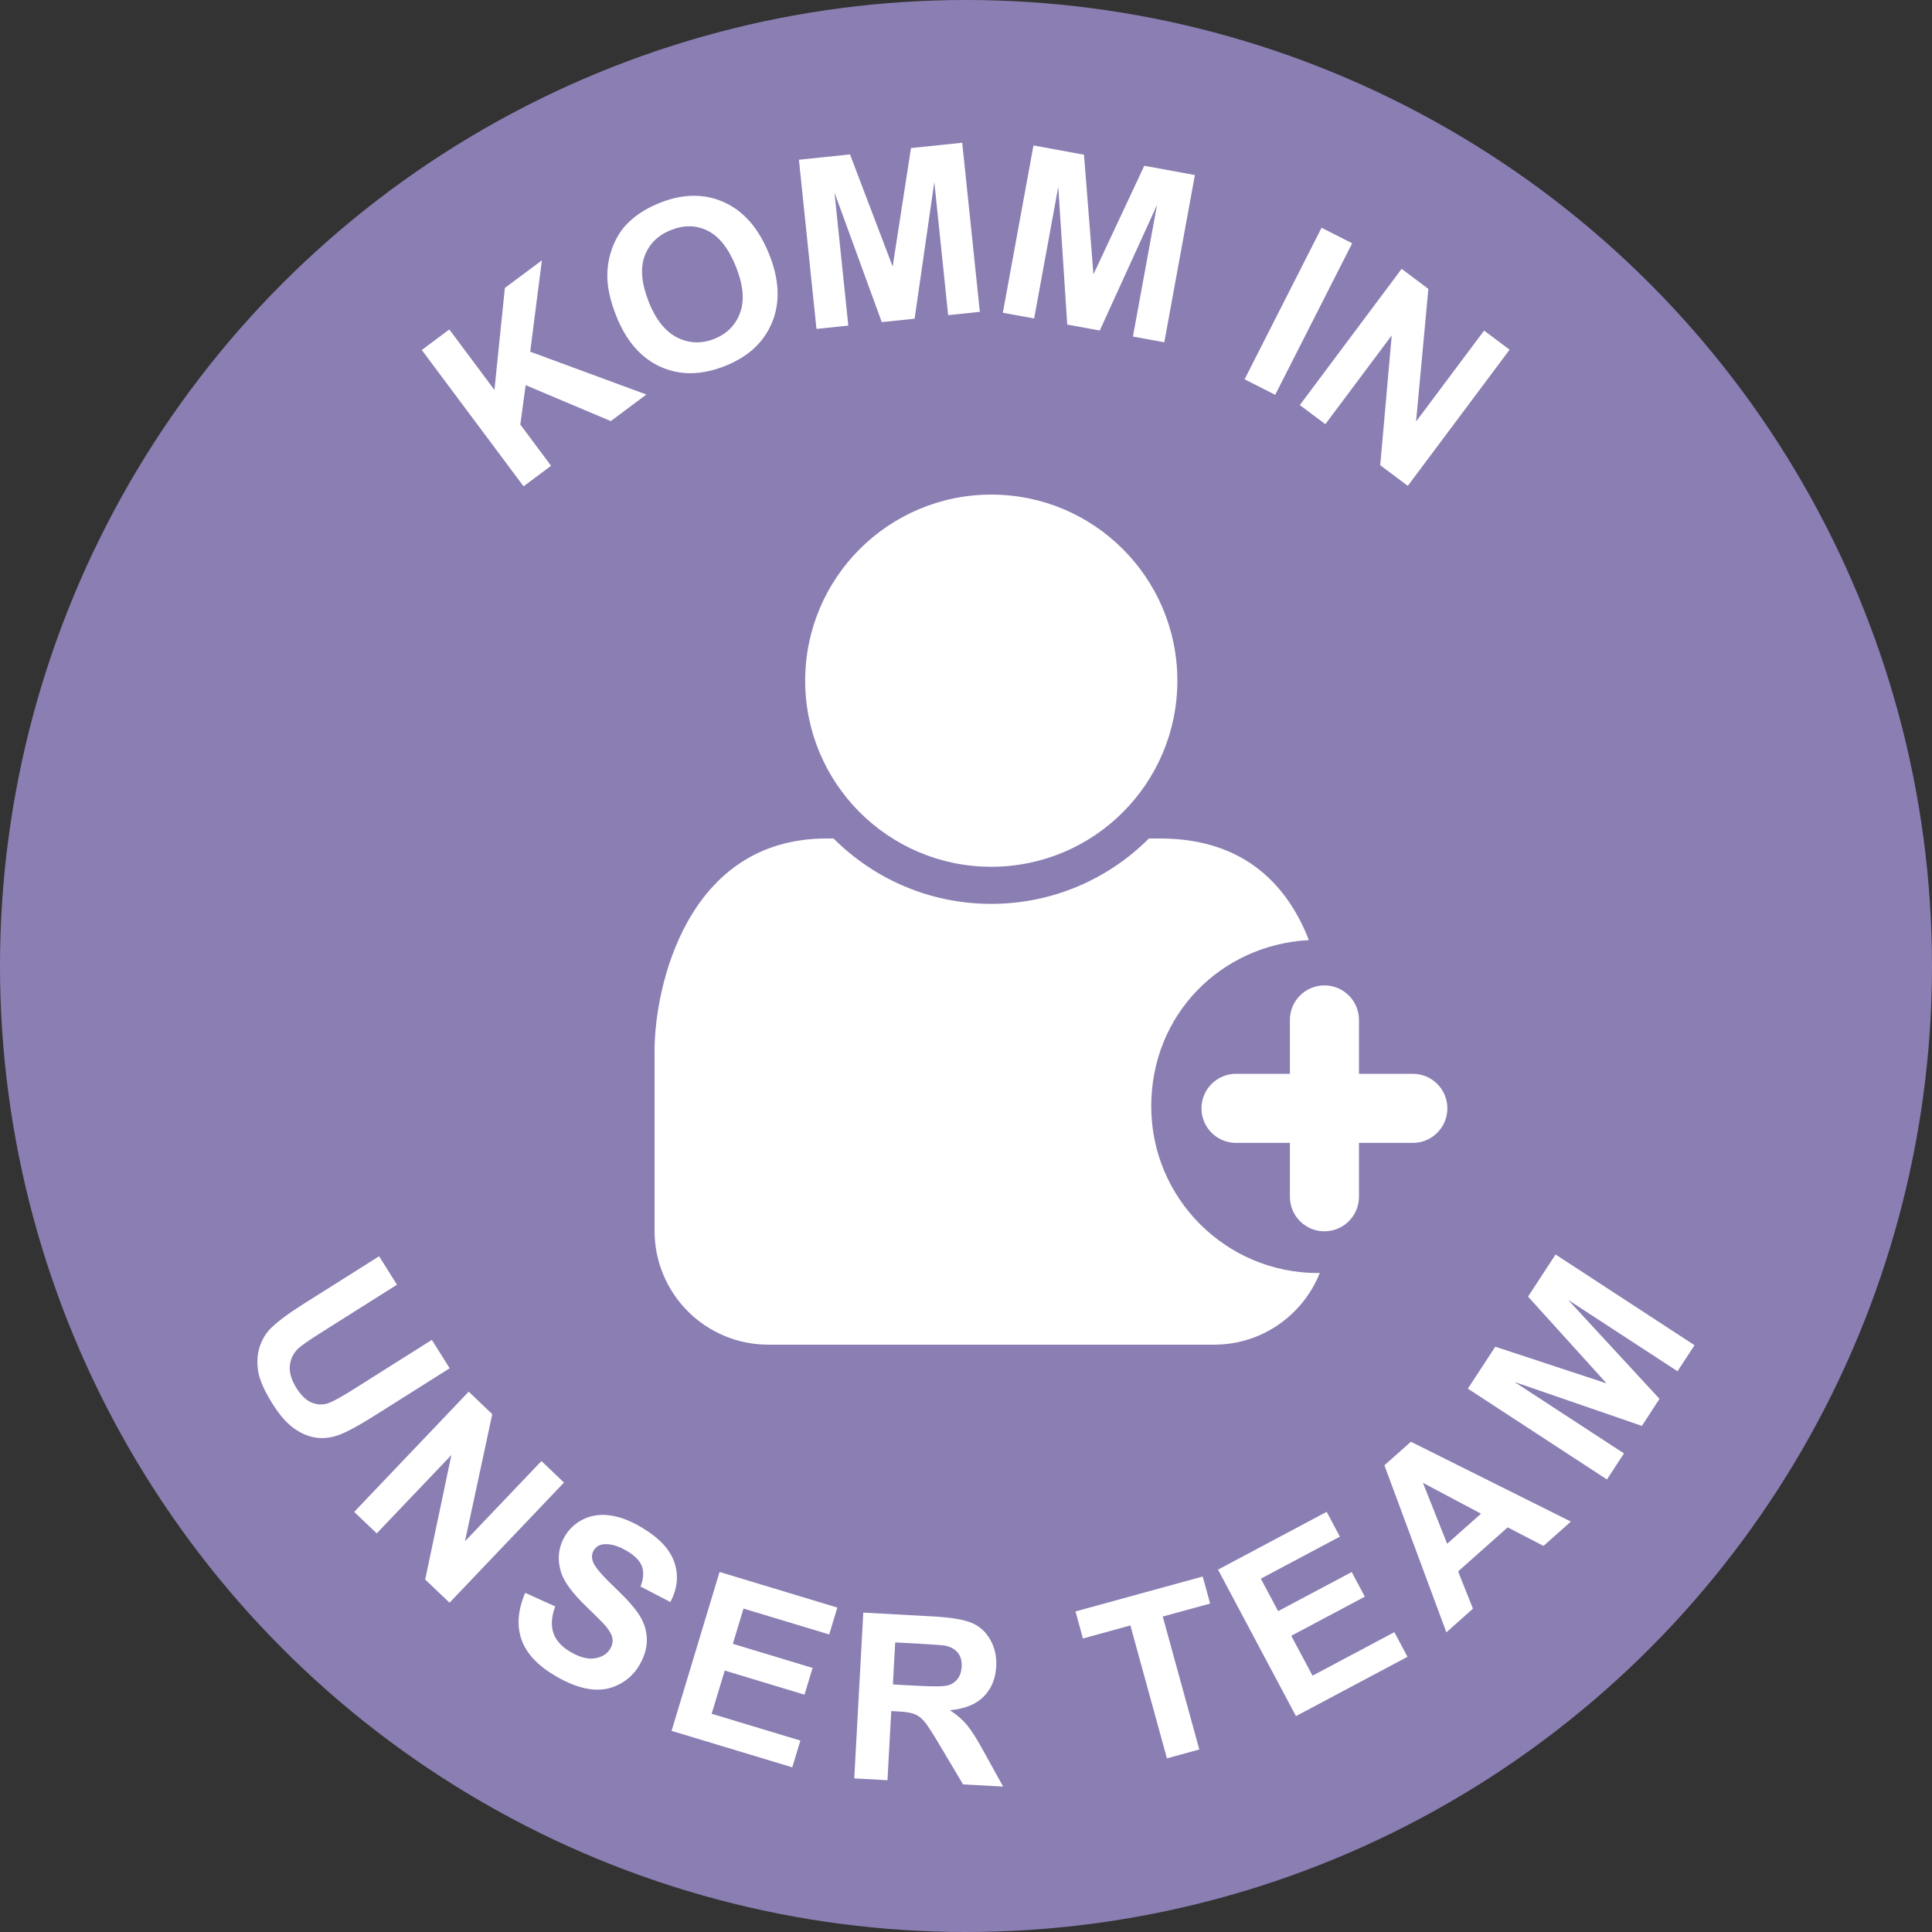 <?xml version="1.0" encoding="UTF-8"?><svg xmlns="http://www.w3.org/2000/svg" viewBox="0 0 250 250"><rect x="0" y="0" width="250" height="250" fill="#333333" stroke="none"/><g id="uuid-3782628a-b29a-485f-bb55-1382441895b4"><circle cx="125" cy="125" r="125" fill="#8b7eb3" stroke-width="0"/></g><g id="uuid-fee6bf67-f9e4-4ccb-a6c0-8ab51d298857"><path d="M67.74,62.92l-13.16-17.63,3.56-2.66,5.84,7.83,1.35-13.2,4.79-3.57-1.51,11.82,15.03,5.54-4.6,3.44-11.02-4.65-.69,5.1,3.98,5.33-3.56,2.66Z" fill="#fff" stroke-width="0"/><path d="M79.76,40.92c-.84-2.08-1.23-3.95-1.17-5.61.05-1.23.3-2.41.77-3.56.47-1.15,1.1-2.12,1.9-2.9,1.05-1.05,2.41-1.91,4.07-2.58,3.01-1.21,5.79-1.25,8.34-.11s4.5,3.37,5.84,6.69c1.33,3.29,1.47,6.23.42,8.81-1.04,2.58-3.06,4.48-6.06,5.68-3.04,1.22-5.82,1.27-8.36.14s-4.46-3.32-5.76-6.57ZM83.95,39.08c.93,2.31,2.17,3.85,3.71,4.61,1.55.76,3.14.81,4.79.15,1.64-.66,2.75-1.79,3.33-3.4.58-1.61.39-3.59-.56-5.96-.94-2.34-2.16-3.88-3.64-4.62-1.49-.74-3.08-.77-4.78-.08-1.7.68-2.83,1.82-3.4,3.4-.57,1.58-.38,3.55.56,5.9Z" fill="#fff" stroke-width="0"/><path d="M105.65,42.55l-2.27-21.88,6.61-.69,5.52,14.51,2.37-15.33,6.63-.69,2.28,21.88-4.1.43-1.79-17.22-2.55,17.68-4.25.44-6.12-16.77,1.79,17.22-4.1.43Z" fill="#fff" stroke-width="0"/><path d="M129.77,40.46l3.96-21.64,6.54,1.2,1.22,15.48,6.58-14.05,6.55,1.2-3.96,21.64-4.06-.74,3.12-17.03-7.41,16.25-4.21-.77-1.16-17.82-3.12,17.03-4.06-.74Z" fill="#fff" stroke-width="0"/><path d="M161.05,49.08l9.96-19.61,3.96,2.01-9.96,19.61-3.96-2.01Z" fill="#fff" stroke-width="0"/><path d="M168.2,52.41l13.17-17.62,3.46,2.59-1.59,17.16,8.8-11.76,3.3,2.47-13.17,17.62-3.57-2.67,1.49-16.8-8.59,11.49-3.3-2.47Z" fill="#fff" stroke-width="0"/><path d="M49.06,162.57l2.31,3.67-9.84,6.21c-1.56.99-2.54,1.67-2.95,2.05-.64.63-1,1.38-1.08,2.25-.08.87.21,1.82.85,2.85.66,1.04,1.36,1.69,2.12,1.95s1.48.25,2.17-.04c.69-.28,1.75-.88,3.19-1.79l10.05-6.34,2.31,3.67-9.54,6.02c-2.18,1.38-3.78,2.25-4.81,2.62s-2.02.48-2.97.34c-.96-.14-1.9-.54-2.83-1.2-.93-.66-1.85-1.71-2.76-3.15-1.09-1.73-1.72-3.18-1.89-4.32-.16-1.15-.09-2.19.22-3.11.31-.92.77-1.69,1.36-2.3.89-.9,2.35-1.99,4.38-3.27l9.69-6.11Z" fill="#fff" stroke-width="0"/><path d="M45.84,195.63l14.81-15.55,3.05,2.91-3.53,16.45,9.89-10.38,2.92,2.78-14.81,15.55-3.15-3,3.39-16.11-9.66,10.14-2.92-2.78Z" fill="#fff" stroke-width="0"/><path d="M67.98,206.12l3.86,1.75c-.49,1.35-.56,2.51-.22,3.47s1.08,1.77,2.22,2.43c1.21.7,2.27.97,3.18.81.91-.16,1.56-.58,1.96-1.26.25-.44.34-.89.26-1.35-.08-.46-.38-.99-.89-1.59-.35-.41-1.2-1.25-2.54-2.55-1.72-1.66-2.78-3.09-3.18-4.29-.55-1.68-.4-3.26.45-4.73.55-.95,1.33-1.68,2.34-2.19s2.15-.7,3.41-.54c1.26.15,2.6.64,4.03,1.47,2.33,1.35,3.8,2.87,4.39,4.58.59,1.71.42,3.43-.51,5.17l-3.85-2c.39-1.05.44-1.93.16-2.66s-.96-1.39-2.02-2c-1.09-.63-2.08-.9-2.95-.81-.56.06-.98.33-1.26.81-.25.44-.29.92-.09,1.45.24.67,1.16,1.75,2.73,3.24s2.67,2.71,3.28,3.68c.61.97.93,1.99.96,3.08s-.29,2.21-.97,3.39c-.62,1.07-1.49,1.89-2.62,2.48s-2.37.8-3.71.62c-1.34-.17-2.82-.72-4.44-1.66-2.35-1.36-3.84-2.94-4.48-4.76-.63-1.81-.47-3.83.48-6.05Z" fill="#fff" stroke-width="0"/><path d="M86.9,223.97l6.21-20.56,15.24,4.61-1.05,3.48-11.09-3.35-1.38,4.56,10.32,3.12-1.05,3.46-10.32-3.12-1.69,5.59,11.48,3.47-1.05,3.46-15.63-4.72Z" fill="#fff" stroke-width="0"/><path d="M110.54,230.11l1.17-21.44,9.11.5c2.29.13,3.95.41,4.96.85,1.02.44,1.81,1.17,2.38,2.19.57,1.02.82,2.16.75,3.43-.09,1.61-.63,2.91-1.64,3.91-1,1-2.45,1.58-4.35,1.75.91.6,1.65,1.24,2.22,1.93.57.69,1.33,1.89,2.27,3.62l2.39,4.33-5.18-.28-2.88-4.84c-1.02-1.73-1.72-2.82-2.11-3.28-.39-.46-.8-.78-1.25-.96-.45-.19-1.17-.31-2.17-.36l-.88-.05-.49,8.95-4.33-.24ZM115.54,217.97l3.2.17c2.08.11,3.38.1,3.91-.05.53-.15.95-.43,1.26-.84.32-.41.49-.94.53-1.58.04-.72-.12-1.32-.48-1.78-.36-.46-.89-.77-1.58-.93-.35-.07-1.4-.15-3.16-.25l-3.38-.18-.3,5.44Z" fill="#fff" stroke-width="0"/><path d="M151,227.53l-4.73-17.2-6.14,1.69-.96-3.5,16.46-4.52.96,3.5-6.13,1.68,4.73,17.2-4.18,1.15Z" fill="#fff" stroke-width="0"/><path d="M167.7,222.07l-10.09-18.96,14.06-7.48,1.71,3.21-10.23,5.44,2.24,4.2,9.52-5.06,1.7,3.19-9.52,5.06,2.75,5.16,10.59-5.63,1.7,3.19-14.42,7.67Z" fill="#fff" stroke-width="0"/><path d="M203.25,196.91l-3.52,3.13-4.64-2.4-6.41,5.7,1.92,4.82-3.44,3.06-8.02-21.61,3.43-3.05,20.7,10.33ZM191.64,195.87l-7.51-3.99,3.13,7.88,4.38-3.89Z" fill="#fff" stroke-width="0"/><path d="M207.92,191.43l-17.98-11.74,3.55-5.43,14.4,4.75-10.16-11.23,3.56-5.45,17.98,11.74-2.2,3.37-14.16-9.24,11.83,12.81-2.28,3.5-16.48-5.68,14.16,9.24-2.2,3.37Z" fill="#fff" stroke-width="0"/></g><g id="uuid-f41f3fd2-2fee-4c20-9a02-c519636fd0db"><path d="M128.27,108.77c-11.41,0-20.69-9.28-20.69-20.69s9.28-20.69,20.69-20.69,20.69,9.28,20.69,20.69-9.28,20.69-20.69,20.69Z" fill="#fff" stroke-width="0"/><path d="M128.27,70.8c9.53,0,17.29,7.76,17.29,17.29s-7.75,17.29-17.29,17.29-17.29-7.76-17.29-17.29,7.76-17.29,17.29-17.29M128.27,64c-13.3,0-24.08,10.79-24.08,24.08s10.78,24.08,24.08,24.08,24.08-10.78,24.08-24.08-10.78-24.08-24.08-24.08h0Z" fill="#fff" stroke-width="0"/><path d="M99.44,170.6c-6.25,0-11.33-5.08-11.33-11.33v-23.32c0-3.79,1.02-10.01,3.89-15.1,3.27-5.8,8.15-8.81,14.51-8.94,5.96,5.46,13.64,8.46,21.76,8.46s15.8-2.99,21.76-8.46h.09c6.4,0,11.06,2.34,14.14,7.12-10.8,2.79-18.69,12.59-18.69,24.15s8.27,21.76,19.33,24.33c-2.06,1.96-4.82,3.11-7.8,3.11h-57.67Z" fill="#fff" stroke-width="0"/><path d="M151.29,115.33c2.85.15,5.17.87,7.07,2.23-9.6,4.57-16.18,14.35-16.18,25.6,0,10.12,5.32,19.01,13.32,24.04h-56.06c-4.37,0-7.93-3.56-7.93-7.93v-23.32c0-.2.16-19.16,13.81-20.57,6.42,5.42,14.47,8.38,22.96,8.38s16.58-2.97,23.01-8.43M150.13,108.5h-1.46c-5.23,5.23-12.44,8.46-20.4,8.46s-15.18-3.23-20.41-8.46h-.91c-18.12,0-22.25,19.31-22.25,27.45v23.32c0,8.14,6.59,14.73,14.73,14.73h57.67c6.21,0,11.51-3.84,13.68-9.28-.08,0-.16.01-.24.01-11.91,0-21.57-9.66-21.57-21.57s9.04-20.9,20.4-21.51c-2.68-6.89-8.18-13.15-19.25-13.15h0Z" fill="#fff" stroke-width="0"/><path d="M182.82,138.95h-6.97v-6.97c0-2.47-2-4.47-4.47-4.47s-4.47,2-4.47,4.47v6.97h-6.97c-2.47,0-4.47,2-4.47,4.47s2,4.47,4.47,4.47h6.97v6.97c0,2.47,2,4.47,4.47,4.47s4.47-2,4.47-4.47v-6.97h6.97c2.47,0,4.47-2,4.47-4.47s-2-4.47-4.47-4.47Z" fill="#fff" stroke-width="0"/></g></svg>